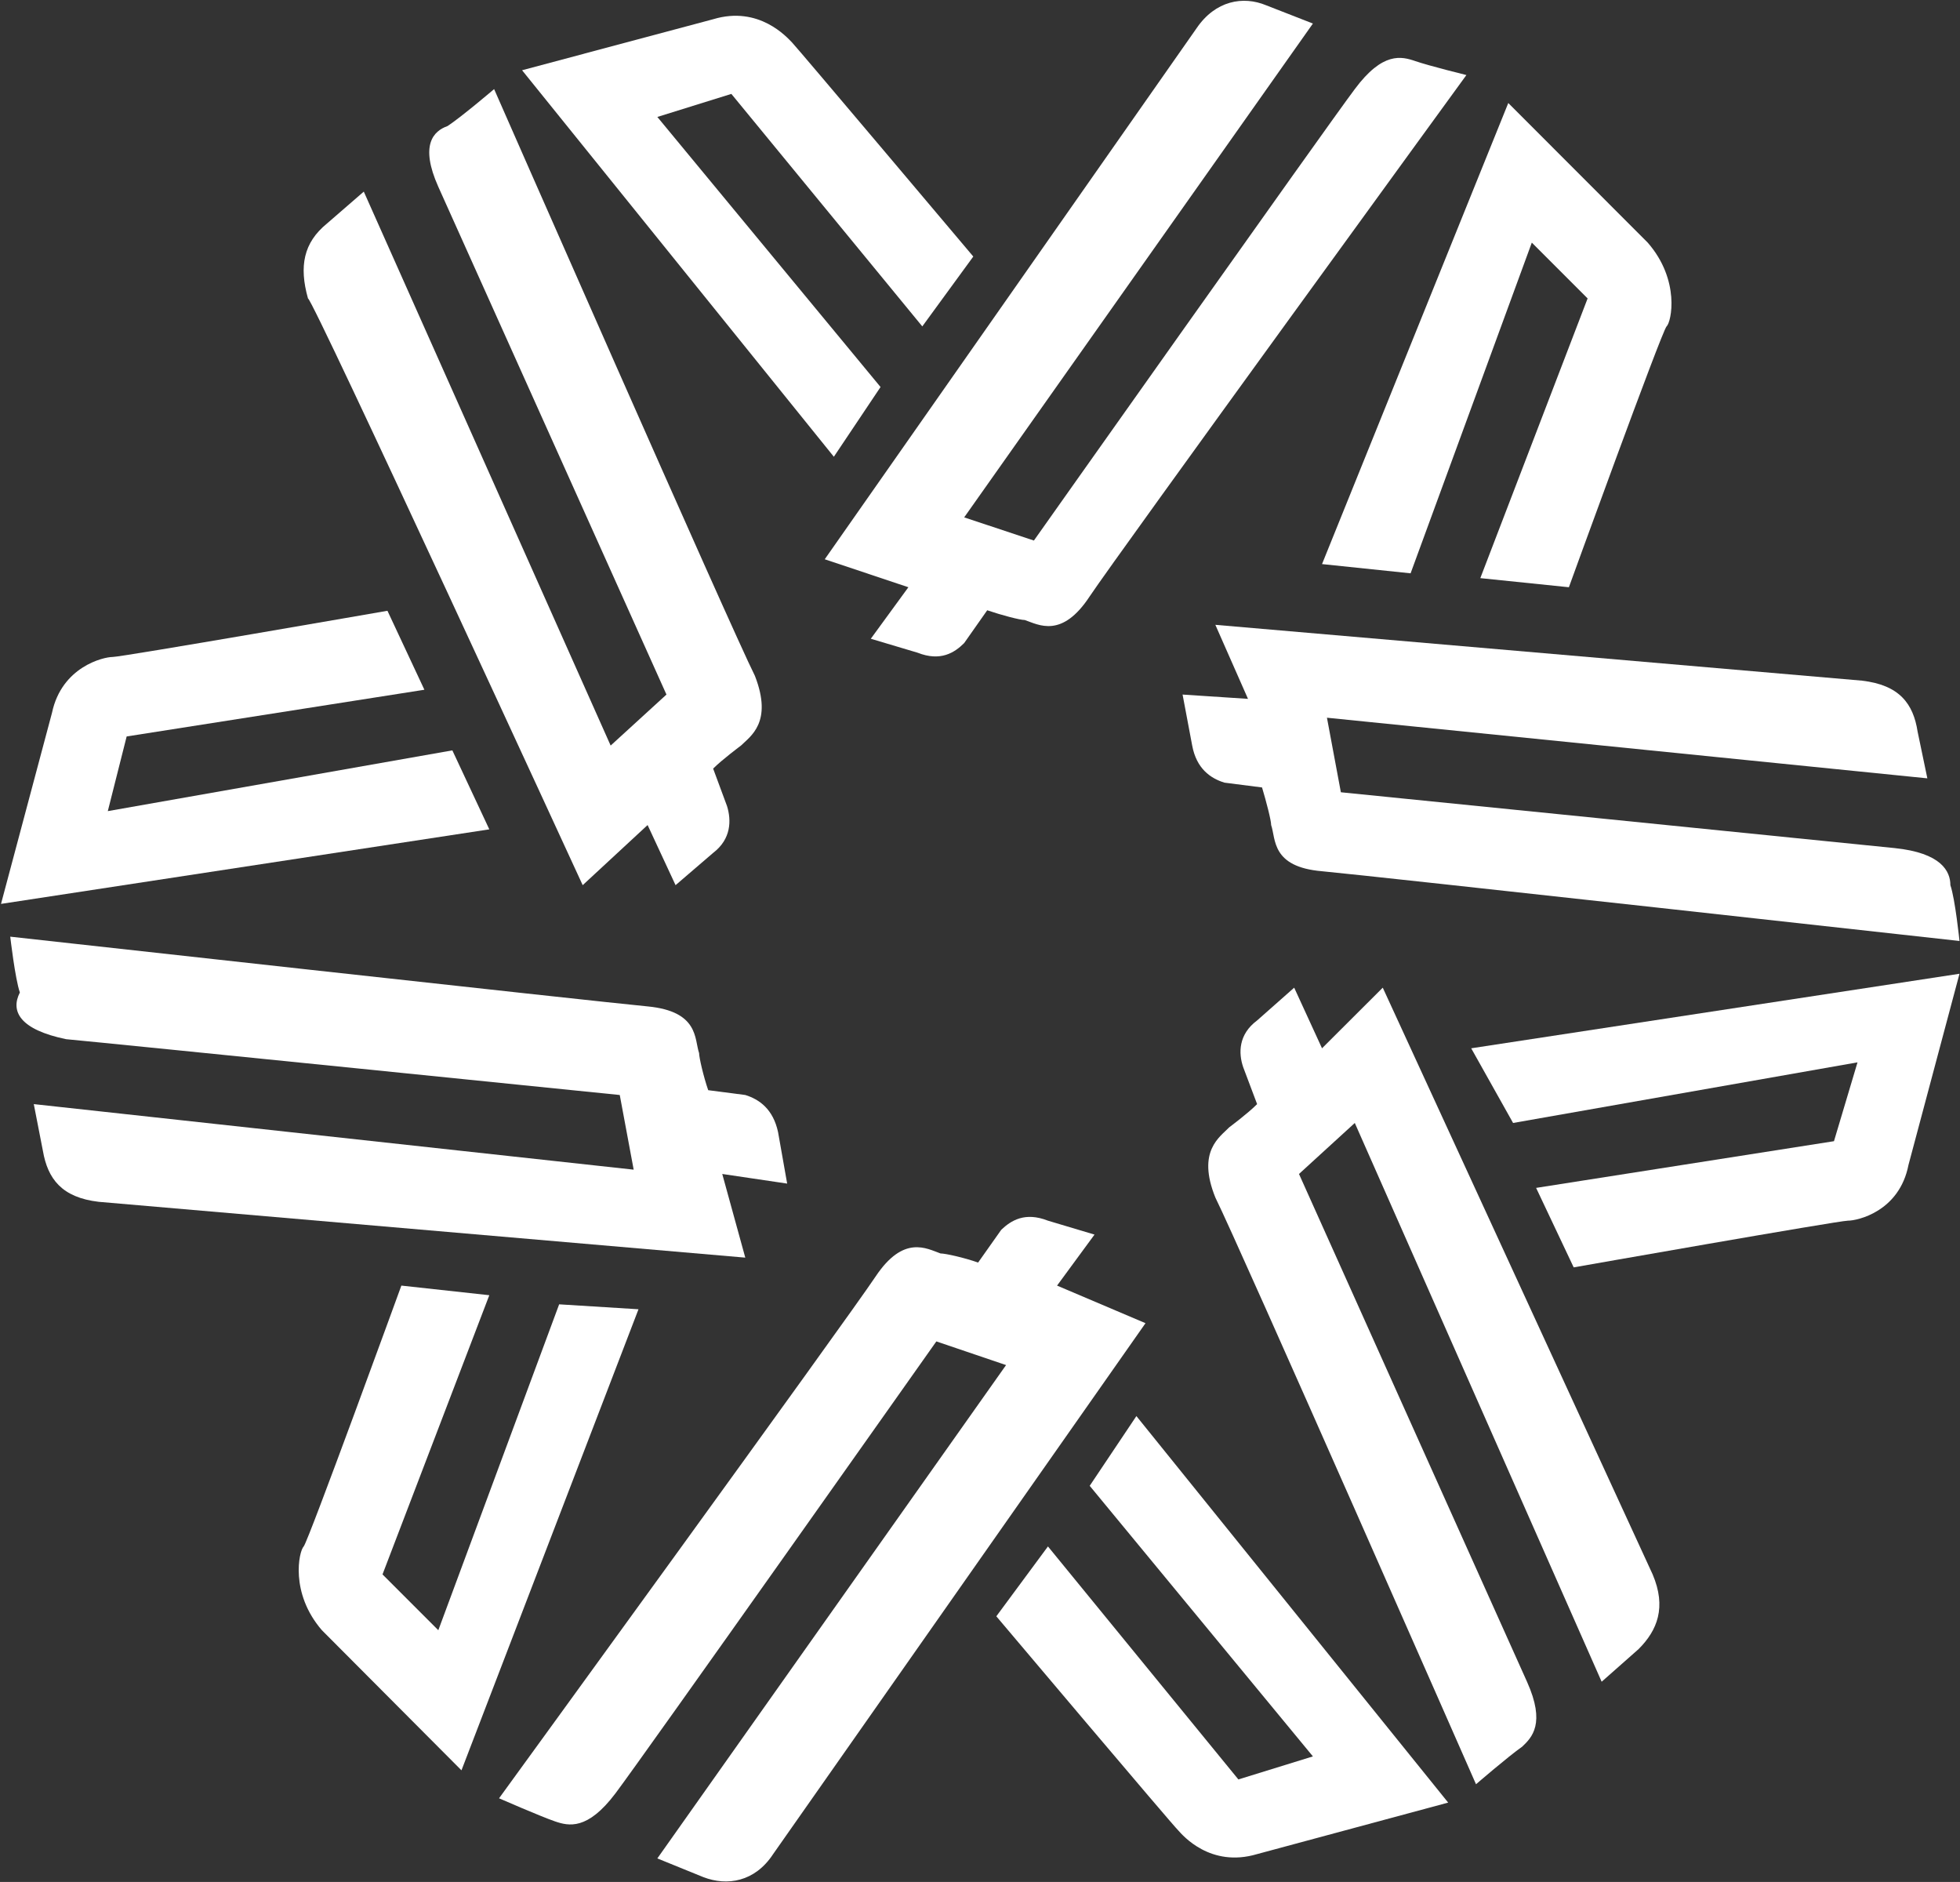 <svg version="1.2" xmlns="http://www.w3.org/2000/svg" viewBox="0 0 1549 1487" width="1549" height="1487">
	<rect x="0" y="0" width="1549" height="1487" fill="#333333" stroke="none"/>
	<title>OCFT_BIG</title>
	<style>
		.s0 { fill: #ffffff } 
	</style>
	<path id="path29" class="s0" d="m695.9 305.8l-176.4-213.4 58.5-18.2 150.9 183.7 40.3-55.2c0 0-139.5-165.4-143.3-169.2-3.8-3.8-25.9-29.3-62.3-18.3l-151 40.3 246.4 305.4z"/>
	<path id="path30" class="s0" d="m717.9 464l-29.7 40.7 36.9 11c18.2 7.2 29.3 0 36.9-7.6l18.2-25.9c11.1 3.8 25.9 7.7 29.7 7.7 11 3.8 29.3 14.8 51.3-18.7 22.1-33.1 297.7-411.9 297.7-411.9 0 0-29.2-7.2-40.3-11-11-3.8-25.8-7.6-47.9 22.1-22 29.2-253.6 356.7-253.6 356.7l-55.1-18.3 275.6-390.2-36.9-14.4c-18.2-7.6-40.2-3.8-55.1 18.2l-293.8 419.5z"/>
	<path id="path31" class="s0" d="m861.2 1174l176.4 213.8-58.9 18.2-150.5-184.1-40.8 55.2c0 0 140 165.8 143.8 169.2 3.4 3.8 25.4 29.7 62.3 18.7l151-40.7-246.4-305.4z"/>
	<path id="path32" class="s0" d="m835.4 1015.8l29.6-40.3-36.8-11c-18.3-7.2-29.3 0-36.9 7.2l-18.3 25.9c-11-3.9-25.8-7.2-29.7-7.2-11-3.9-29.2-14.9-51.3 18.2-22 33.1-297.6 412.3-297.6 412.3 0 0 33 14.4 44.1 18.2 11 3.8 25.8 7.2 47.9-22.1 22-29.2 253.6-357.1 253.6-357.1l55.1 18.7-275.6 389.8 36.4 14.8c18.7 7.2 40.7 3.8 55.1-18.2l294.3-419.5z"/>
	<path id="path33" class="s0" d="m1114.8 453l95.8-261.3 44.1 44.1-84.8 221 70 7.2c0 0 73.4-202.3 77.2-206.1 3.8-3.4 11-36.5-14.9-66.2l-110.2-110.3-147.2 364.3z"/>
	<path id="path34" class="s0" d="m986.3 552.2l-51.7-3.4 7.6 40.3c3.4 18.2 14.4 25.9 25.5 29.3l29.7 3.8c3.3 11 7.2 25.9 7.2 29.7 3.8 11 0 33.1 40.2 36.5 40.8 3.8 503.8 55.1 503.8 55.1 0 0-3.4-33.1-7.2-44.1 0-11-7.2-25.5-44.1-29.3-36.9-3.8-437.6-44.1-437.6-44.1l-11-58.9 474.5 47.9-7.7-36.9c-3.4-22.1-14.4-36.9-44.1-40.3l-510.9-44.1z"/>
	<path id="path35" class="s0" d="m441.9 1030.6l-95.5 257.5-44.1-44.1 84.4-220.6-69.5-7.6c0 0-73.8 202.7-77.2 206.1-3.8 3.9-11 36.9 14.4 66.2l110.3 110.7 139.9-364.3z"/>
	<path id="path36" class="s0" d="m570.8 927.6l51.3 7.6-7.2-40.7c-3.9-18.2-14.9-25.9-25.9-29.3l-29.3-3.8c-3.8-11-7.2-25.9-7.2-29.3-3.8-11 0-33-40.7-36.9-40.3-3.8-503.7-55.1-503.7-55.1 0 0 3.8 33.1 7.6 44.1-7.6 14.9 0 29.3 36.5 36.9 36.8 3.4 437.6 44.1 437.6 44.1l11 59-474.1-51.8 7.2 36.9c3.8 22.1 14.9 36.9 44.1 40.3l511 44.1z"/>
	<path id="path37" class="s0" d="m1195.8 887.3l272.2-47.9-18.6 62.3-235.4 36.9 29.7 62.8c0 0 209.5-36.9 216.7-36.9 7.6 0 40.7-7.2 47.9-44.1l40.3-151-385.9 58.9z"/>
	<path id="path38" class="s0" d="m1092.8 780.4l-48 47.9-22-47.9-29.3 25.9c-14.8 11-14.8 25.8-11 36.9l11 29.2c-7.2 7.3-22 18.3-22 18.3-7.2 7.6-25.9 18.6-11 55.5 18.2 36.5 206 463.6 206 463.6 0 0 25.5-22 36.5-29.7 7.6-7.2 18.7-18.2 3.8-51.3-14.8-33.1-180.2-401.2-180.2-401.2l44.1-40.3 195.1 441.5 29.2-25.8c14.9-14.9 22.1-33.1 11.1-59z"/>
	<path id="path39" class="s0" d="m357.5 592.9l-272.3 48 14.9-59 235.3-36.9-29.2-62.4c0 0-209.9 36.5-217.2 36.5-7.2 0-40.2 7.7-47.9 44.1l-40.3 151 385.9-58.9z"/>
	<path id="path40" class="s0" d="m460.5 699.4l51.3-47.5 22.1 47.5 29.7-25.5c14.4-11 14.4-25.8 11-36.9l-11-29.7c7.2-7.2 22-18.2 22-18.2 7.2-7.2 25.4-18.2 11-55.1-18.6-36.9-206.1-463.6-206.1-463.6 0 0-25.8 22-36.8 29.2-11.1 3.9-22.1 14.9-7.3 48 14.9 33.1 180.3 401.2 180.3 401.2l-44.1 40.3-195.1-437.7-29.3 25.4c-18.2 14.9-22 33.5-14.8 59 3.8 0 217.1 463.6 217.1 463.6z"/>
</svg>